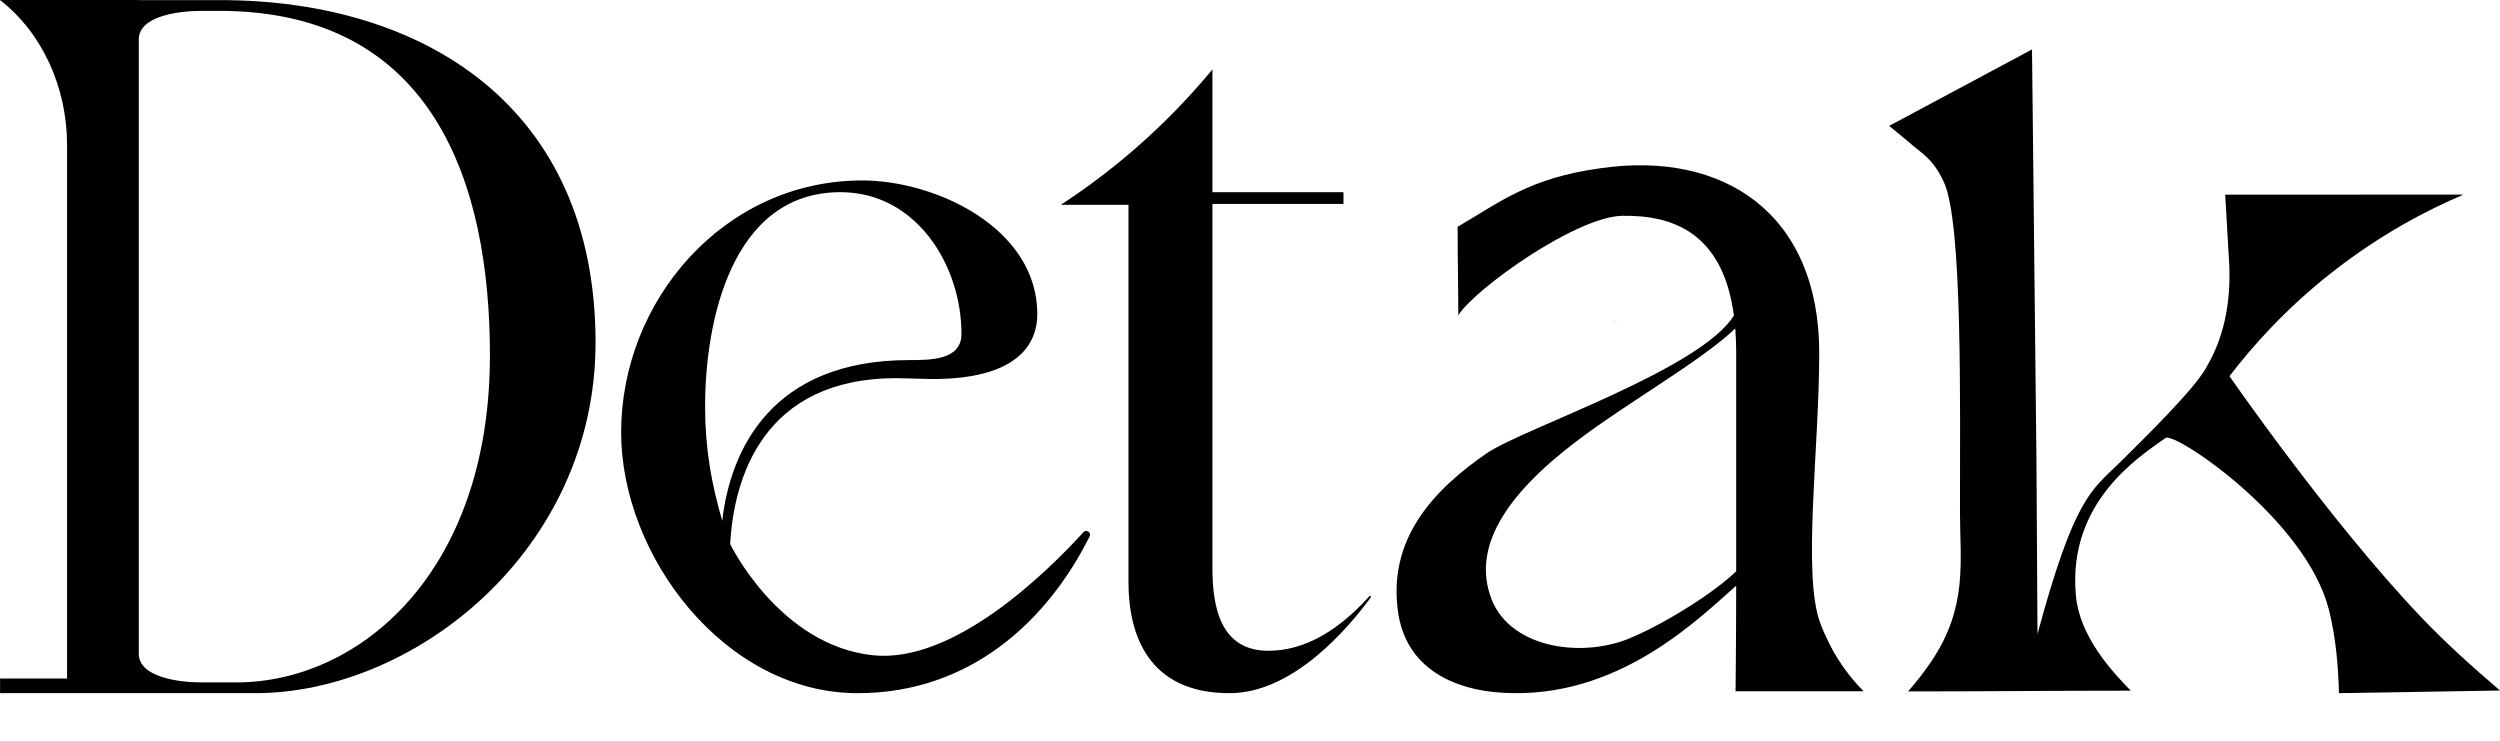 <svg xmlns="http://www.w3.org/2000/svg" width="1646" height="488" viewBox="0 0 1646 488" fill="none"><path d="M1593.93 406.19C1533.87 343.1 1467.89 247.67 1467.89 247.67C1483 227.92 1504.9 203.29 1535.17 179.48C1567.33 154.19 1598.27 138.2 1622 128.11C1571.49 128.11 1514.92 128.19 1465.08 128.19C1465.97 143.68 1466.86 159.17 1467.76 174.66C1469.05 207.25 1460.56 228.11 1453.45 240.44C1450.91 244.85 1447.8 253.56 1394.48 305.67C1376.89 322.86 1365.56 328.33 1341.49 417.42L1340.8 303.51L1337.88 32.55L1243.83 82.88L1256.56 93.39C1265.25 101.22 1272.51 104 1279.9 120.01C1292.18 146.6 1290.45 265.55 1290.45 337.36C1290.45 369.5 1295.77 399.7 1271.55 435.52C1266.75 442.62 1261.59 449.19 1256.26 455.24C1310.09 455.24 1349.05 454.74 1402.88 454.74C1389.66 441.25 1369.17 418.62 1366.76 392.13C1361.24 331.44 1407.01 301.55 1425.82 288.35C1431.81 284.14 1518.07 341.62 1533.3 401.28C1538.13 420.19 1539.57 440.25 1539.96 456.37L1646 454.65C1628.6 439.76 1610.92 424.01 1593.93 406.17V406.19Z" fill="black"></path><path d="M144.87 0.07H91.38V0.01H0C27.61 21.44 44.16 57.26 44.16 95.59V446.73H0.05V456.38H168.05C273.25 456.38 392.11 361.93 392.11 225.56C392.11 70.91 279.78 0.07 144.87 0.07ZM155.57 449.3H132.39C117.53 449.3 91.38 445.76 91.38 430.41V26.04C91.38 10.1 118.72 7.15 132.98 7.15H144.27C286.32 7.15 322.57 122.26 322.57 233.83C322.57 377.28 236.39 449.3 155.56 449.3H155.57Z" fill="black"></path><path d="M567.65 118.81C616.38 118.81 682.95 150.31 682.95 206.77C682.95 227.57 668.69 249.56 614.01 249.56L590.24 248.97C502.28 248.97 483.13 314.84 480.75 358.22C480.75 358.22 512.97 424.89 574.79 431.43C627.81 436.96 688.7 377.41 713.34 350.41C715.3 348.26 718.68 350.64 717.38 353.24C689.22 409.53 638.17 456.39 564.68 456.39C477.31 456.39 408.96 366.05 408.96 284.63C408.96 197.86 476.71 118.81 567.65 118.81ZM464.24 267.39C464.24 295.32 468.4 318.5 475.53 342.87C480.88 295.92 508.22 237.08 598.56 237.08C612.82 237.08 633.03 237.08 633.03 219.84C633.03 174.67 603.31 126.53 553.39 126.53C481.47 126.53 464.24 212.11 464.24 267.39Z" fill="black"></path><path d="M754.51 91.54C771.98 75.68 786.44 60 798.26 45.71V126.54H884.54V134.27H798.26V373.79C798.26 398.75 803.01 428.47 835.11 428.47C860.14 428.47 882.42 413.83 901.56 392.58C902.08 392 902.97 392.7 902.51 393.33C887.86 413.36 851.51 456.39 809.56 456.39C755.48 456.39 742.99 417.16 742.99 383.29V134.86H698.42C715.51 123.72 734.74 109.5 754.52 91.54H754.51Z" fill="black"></path><path d="M1226.96 455.12C1221.4 449.47 1214.22 441.13 1207.7 429.9C1207.7 429.9 1202.21 420.44 1198.37 410.02C1186.62 378.1 1197.78 295.35 1197.78 232.31C1197.78 140.78 1135.02 98.9 1053.6 110.79C1007.07 117.24 988.59 132.46 959.69 149.32C959.69 170.85 960.15 191.46 960.15 207.57C971.15 190.1 1037.61 142.68 1068.04 142.09C1100.12 141.57 1134.18 152.15 1141.6 207.73C1119.69 243.26 1003.43 281.86 979.06 298.28C944.59 322.05 912.49 354.74 920.82 405.26C927.36 442.11 960.64 456.37 997.49 456.37C1069.4 456.96 1119.92 405.85 1143.1 385.64C1143.1 418.92 1142.69 455.11 1142.69 455.11H1226.97L1226.96 455.12ZM1075.94 418.94C1044.44 433.8 995.11 427.85 982.04 394.57C968.96 360.69 990.95 326.22 1037.91 290.56C1072.14 264.56 1120.18 237.66 1142.5 216.25C1142.88 221.11 1143.1 226.23 1143.1 231.72V376.15C1128.24 390.41 1097.93 409.43 1075.94 418.94Z" fill="black"></path><path d="M1066.69 210.47L1058.96 212.9C1061.62 212.15 1064.16 211.36 1066.69 210.47Z" fill="black"></path></svg>